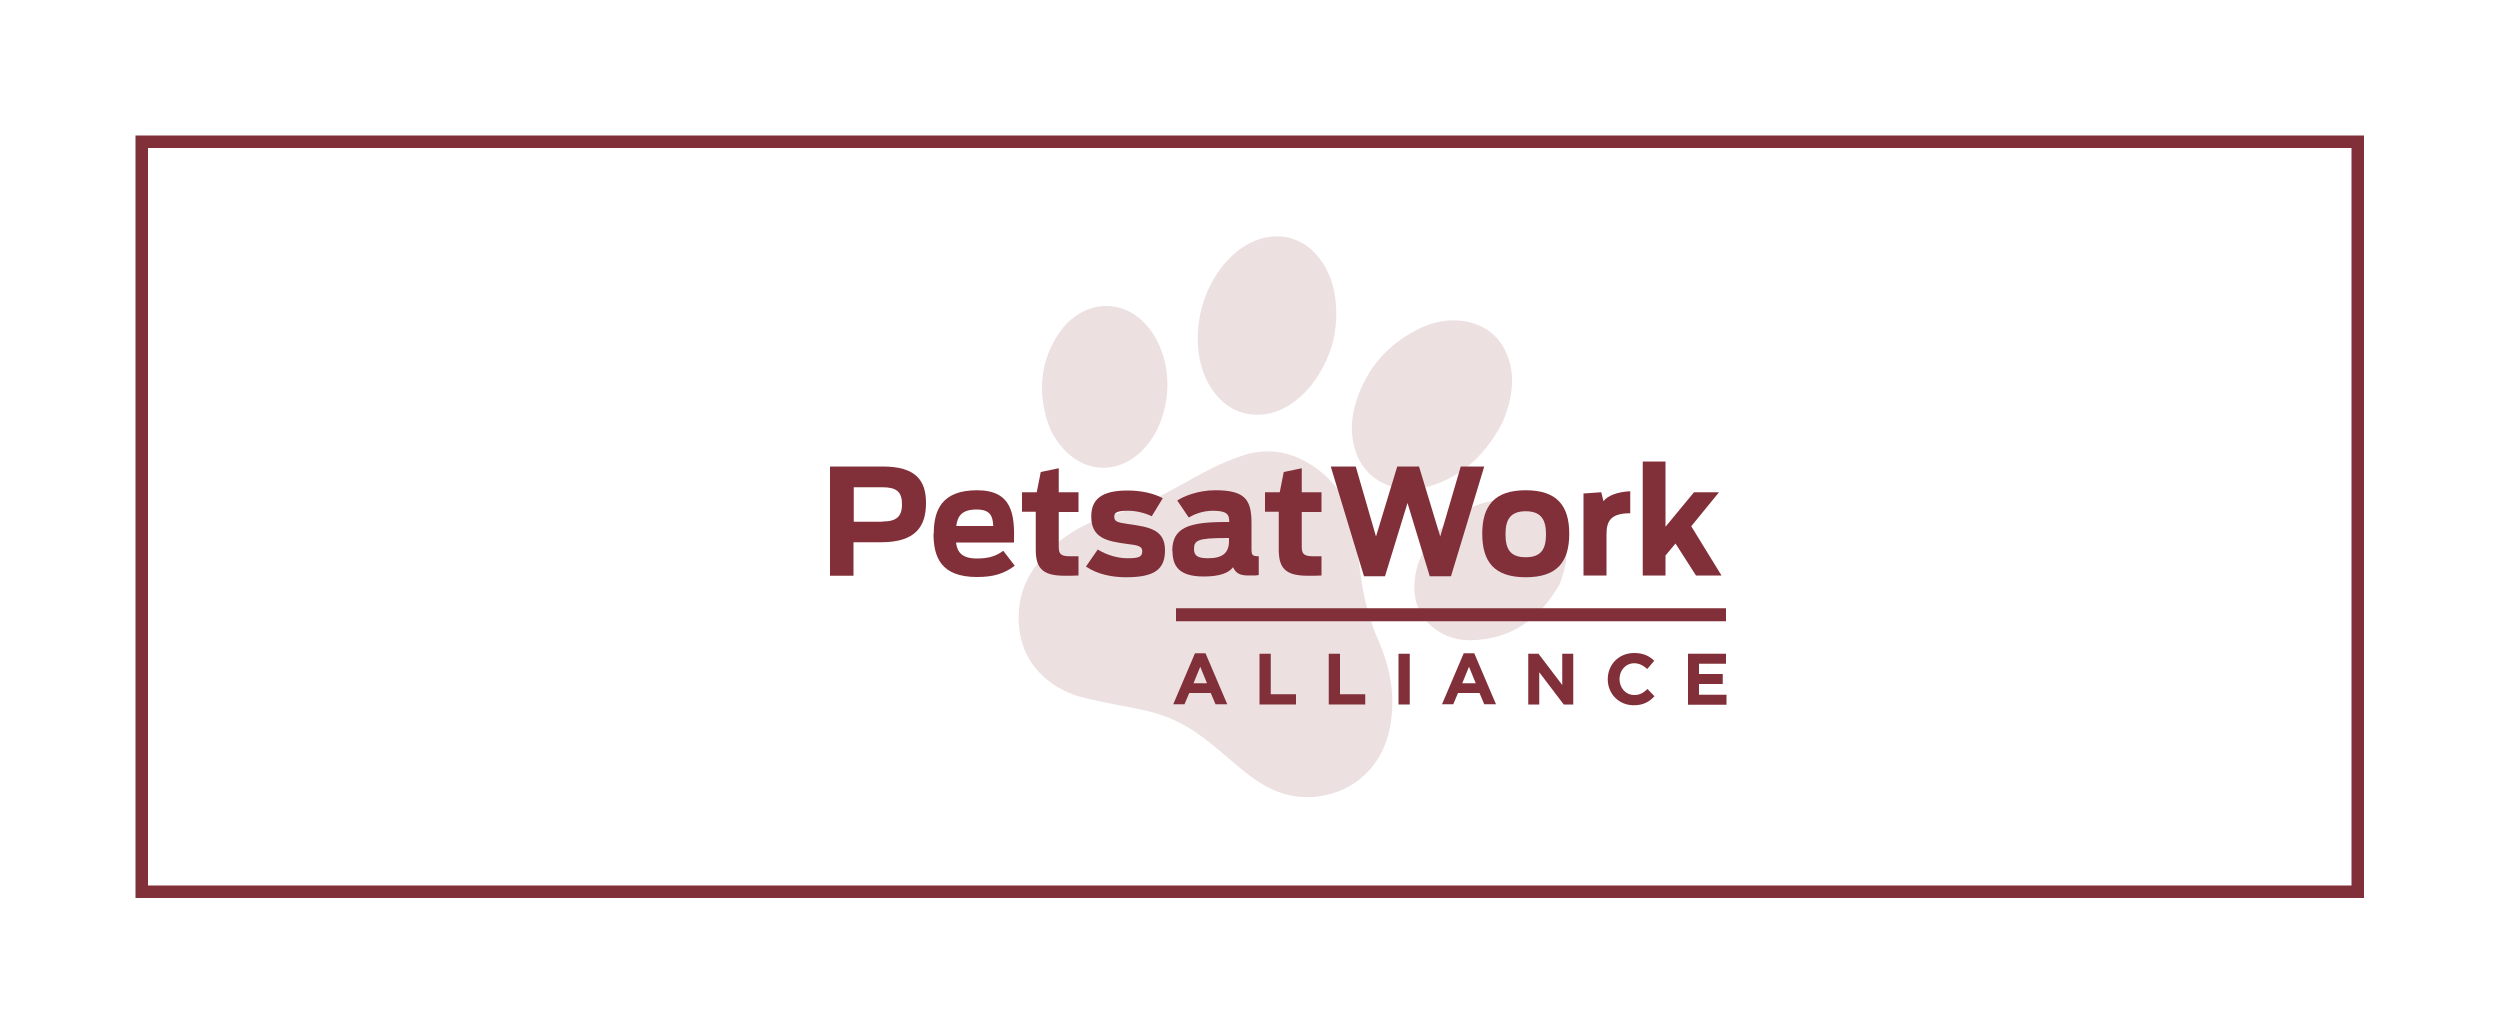 <?xml version="1.0" encoding="UTF-8"?>
<svg xmlns="http://www.w3.org/2000/svg" version="1.1" viewBox="0 0 100 41.34">
  <defs>
    <style>
      .cls-1 {
        fill: none;
        stroke: #812f38;
        stroke-miterlimit: 10;
        stroke-width: .5px;
      }

      .cls-2 {
        mix-blend-mode: multiply;
        opacity: .15;
      }

      .cls-3 {
        isolation: isolate;
      }

      .cls-4 {
        fill: #812f38;
      }
    </style>
  </defs>
  <g>
    <g id="Ebene_1">
      <g class="cls-3">
        <g id="Ebene_1-2" data-name="Ebene_1">
          <g class="cls-2">
            <path class="cls-4" d="M50.82,31.54c-.59-.27-1.07-.7-1.56-1.11-.51-.43-1.01-.87-1.57-1.23-.63-.41-1.32-.67-2.05-.82-.68-.13-1.36-.26-2.03-.41-.6-.13-1.17-.34-1.65-.72-.93-.73-1.29-1.71-1.2-2.87.07-.94.54-1.7,1.19-2.35.7-.69,1.54-1.16,2.49-1.42.88-.24,1.7-.61,2.5-1.05.53-.29,1.06-.59,1.6-.86.36-.18.73-.33,1.11-.46.98-.34,1.91-.21,2.79.35.82.52,1.36,1.23,1.61,2.16.07.28.14.56.18.85.08.52.15,1.05.22,1.57.12.86.35,1.68.7,2.48.44,1.02.65,2.09.49,3.2-.12.84-.45,1.59-1.09,2.18-.92.86-2.49,1.15-3.73.51Z"></path>
            <path class="cls-4" d="M60.1,16.89c-.62,1.2-1.47,2.05-2.7,2.49-.42.15-.86.21-1.31.16-.92-.1-1.62-.67-1.89-1.56-.2-.66-.15-1.32.06-1.96.41-1.27,1.22-2.21,2.4-2.82.65-.34,1.35-.48,2.08-.32.73.17,1.25.6,1.54,1.3.28.69.25,1.4.04,2.11-.07.23-.16.45-.22.62v-.02Z"></path>
            <path class="cls-4" d="M53.05,14.42c-.38.81-.84,1.38-1.49,1.79-.33.21-.69.34-1.08.37-.75.06-1.35-.22-1.83-.78-.25-.3-.43-.64-.55-1.01-.51-1.56.02-3.53,1.25-4.62.28-.25.6-.45.96-.58.87-.31,1.74-.09,2.35.6.46.52.68,1.14.76,1.81.1.89-.04,1.73-.37,2.41h0Z"></path>
            <path class="cls-4" d="M62.39,23.36c-.8,1.39-1.92,2.21-3.54,2.25-.54.01-1.04-.14-1.46-.46-.72-.55-.92-1.3-.77-2.17.09-.56.34-1.05.7-1.49.72-.87,1.62-1.4,2.75-1.51.62-.06,1.22.05,1.73.42.72.52.96,1.26.83,2.12-.04.29-.16.57-.23.83h-.01Z"></path>
            <path class="cls-4" d="M46.32,17.11c-.23.48-.54.89-.97,1.2-.86.6-1.88.52-2.65-.19-.43-.4-.71-.89-.86-1.46-.32-1.19-.17-2.31.53-3.35.19-.28.42-.51.7-.7.86-.57,1.87-.48,2.63.23.36.34.6.76.77,1.22.35.96.29,2.11-.15,3.04h0Z"></path>
          </g>
          <g>
            <path class="cls-4" d="M47.81,26.13h.41l.87,2.04h-.47l-.19-.45h-.86l-.19.45h-.45l.87-2.04s0,0,.01,0ZM48.28,27.33l-.27-.66-.27.66h.54Z"></path>
            <path class="cls-4" d="M50.38,26.15h.45v1.62h1.01v.41h-1.46v-2.03Z"></path>
            <path class="cls-4" d="M53.15,26.15h.45v1.62h1.01v.41h-1.46v-2.03Z"></path>
            <path class="cls-4" d="M55.94,26.15h.45v2.03h-.45v-2.03Z"></path>
            <path class="cls-4" d="M58.56,26.13h.41l.87,2.04h-.47l-.19-.45h-.86l-.19.45h-.45l.87-2.04s0,0,.01,0ZM59.03,27.33l-.27-.66-.27.66h.54Z"></path>
            <path class="cls-4" d="M61.13,26.15h.41l.95,1.25v-1.25h.44v2.03h-.38l-.98-1.29v1.29h-.44v-2.03Z"></path>
            <path class="cls-4" d="M64.31,27.17h0c0-.58.43-1.05,1.06-1.05.38,0,.61.13.8.31l-.28.33c-.16-.14-.32-.23-.52-.23-.34,0-.59.28-.59.63h0c0,.35.24.64.59.64.23,0,.37-.09.53-.24l.28.29c-.21.22-.44.36-.83.36-.6,0-1.04-.46-1.04-1.04Z"></path>
            <path class="cls-4" d="M67.51,26.15h1.53v.4h-1.08v.41h.95v.4h-.95v.43h1.1v.4h-1.54v-2.03h0Z"></path>
          </g>
          <path class="cls-4" d="M33.21,18.66h2.09c1.34,0,1.74.56,1.74,1.46s-.38,1.57-1.79,1.57h-1.11v1.34h-.94v-4.36h0ZM35.3,20.86c.55,0,.78-.19.78-.69s-.22-.68-.79-.68h-1.14v1.38h1.15Z"></path>
          <path class="cls-4" d="M37.35,21.35c0-.93.31-1.74,1.73-1.74s1.51.98,1.48,2.09h-2.32c.05.4.25.64.84.64.51,0,.8-.12,1.05-.31l.46.6c-.43.32-.85.45-1.51.45-1.44,0-1.74-.79-1.74-1.74M38.25,21.04h1.48c-.02-.38-.1-.66-.67-.66s-.76.25-.81.66"></path>
          <path class="cls-4" d="M40.88,19.69h.59l.16-.81.72-.15v.96h.79v.79h-.79v1.37c0,.26.03.4.43.4h.36v.77c-.14.01-.38.01-.55.01-.9,0-1.16-.31-1.16-1.05v-1.51h-.55v-.79h0Z"></path>
          <path class="cls-4" d="M43.44,22.66l.47-.68c.35.22.8.35,1.18.35.46,0,.6-.05.6-.28,0-.19-.14-.24-.59-.29-.82-.11-1.45-.23-1.45-1.1,0-.68.4-1.04,1.45-1.04.54,0,1.05.11,1.41.31l-.44.72c-.24-.12-.6-.22-.94-.22-.47,0-.56.08-.56.24,0,.19.12.23.55.29.85.12,1.48.22,1.48,1.05,0,.76-.41,1.08-1.56,1.08-.57,0-1.14-.12-1.59-.42"></path>
          <g>
            <path class="cls-4" d="M46.89,22.04c0-.94.66-1.16,2.14-1.16h.14c0-.3-.08-.45-.66-.45-.41,0-.76.15-.96.27l-.46-.68c.24-.16.82-.41,1.52-.41,1.2,0,1.45.38,1.45,1.32v1.01c0,.26.02.31.29.31v.75c-.06.02-.18.02-.39.02-.35,0-.51-.07-.64-.33-.17.23-.54.37-1.17.37-1.03,0-1.25-.45-1.25-1.03M49.16,21.64v-.12h-.08c-1.18,0-1.32.09-1.32.45,0,.25.14.36.56.36.58,0,.84-.21.84-.69"></path>
            <path class="cls-4" d="M50.6,19.69h.59l.16-.81.72-.15v.96h.79v.79h-.79v1.37c0,.26.04.4.43.4h.36v.77c-.14.01-.38.01-.55.01-.9,0-1.16-.31-1.16-1.05v-1.51h-.55v-.79h0Z"></path>
            <polygon class="cls-4" points="53.23 18.66 54.23 18.66 55.04 21.46 55.89 18.66 56.76 18.66 57.61 21.46 58.43 18.66 59.37 18.66 58.04 23.05 57.19 23.05 56.3 20.12 55.4 23.05 54.56 23.05 53.23 18.66"></polygon>
            <path class="cls-4" d="M59.29,21.35c0-1.12.49-1.74,1.74-1.74s1.74.62,1.74,1.74-.48,1.74-1.74,1.74-1.74-.62-1.74-1.74M61.84,21.37c0-.56-.18-.92-.81-.92s-.81.35-.81.92.17.92.81.92.81-.36.81-.92"></path>
            <path class="cls-4" d="M63.33,19.74l.72-.05.09.36c.14-.21.55-.38,1.07-.4v.88c-.78,0-.95.31-.95.84v1.65h-.92v-3.28h-.01Z"></path>
            <polygon class="cls-4" points="65.71 18.46 66.62 18.46 66.62 21.07 67.76 19.69 68.76 19.69 67.65 21.05 68.86 23.02 67.84 23.02 67.02 21.74 66.62 22.22 66.62 23.02 65.71 23.02 65.71 18.46"></polygon>
          </g>
          <rect class="cls-4" x="47.04" y="24.33" width="22" height=".52"></rect>
          <rect class="cls-1" x="5.67" y="5.67" width="88.64" height="30"></rect>
        </g>
      </g>
    </g>
  </g>
</svg>
